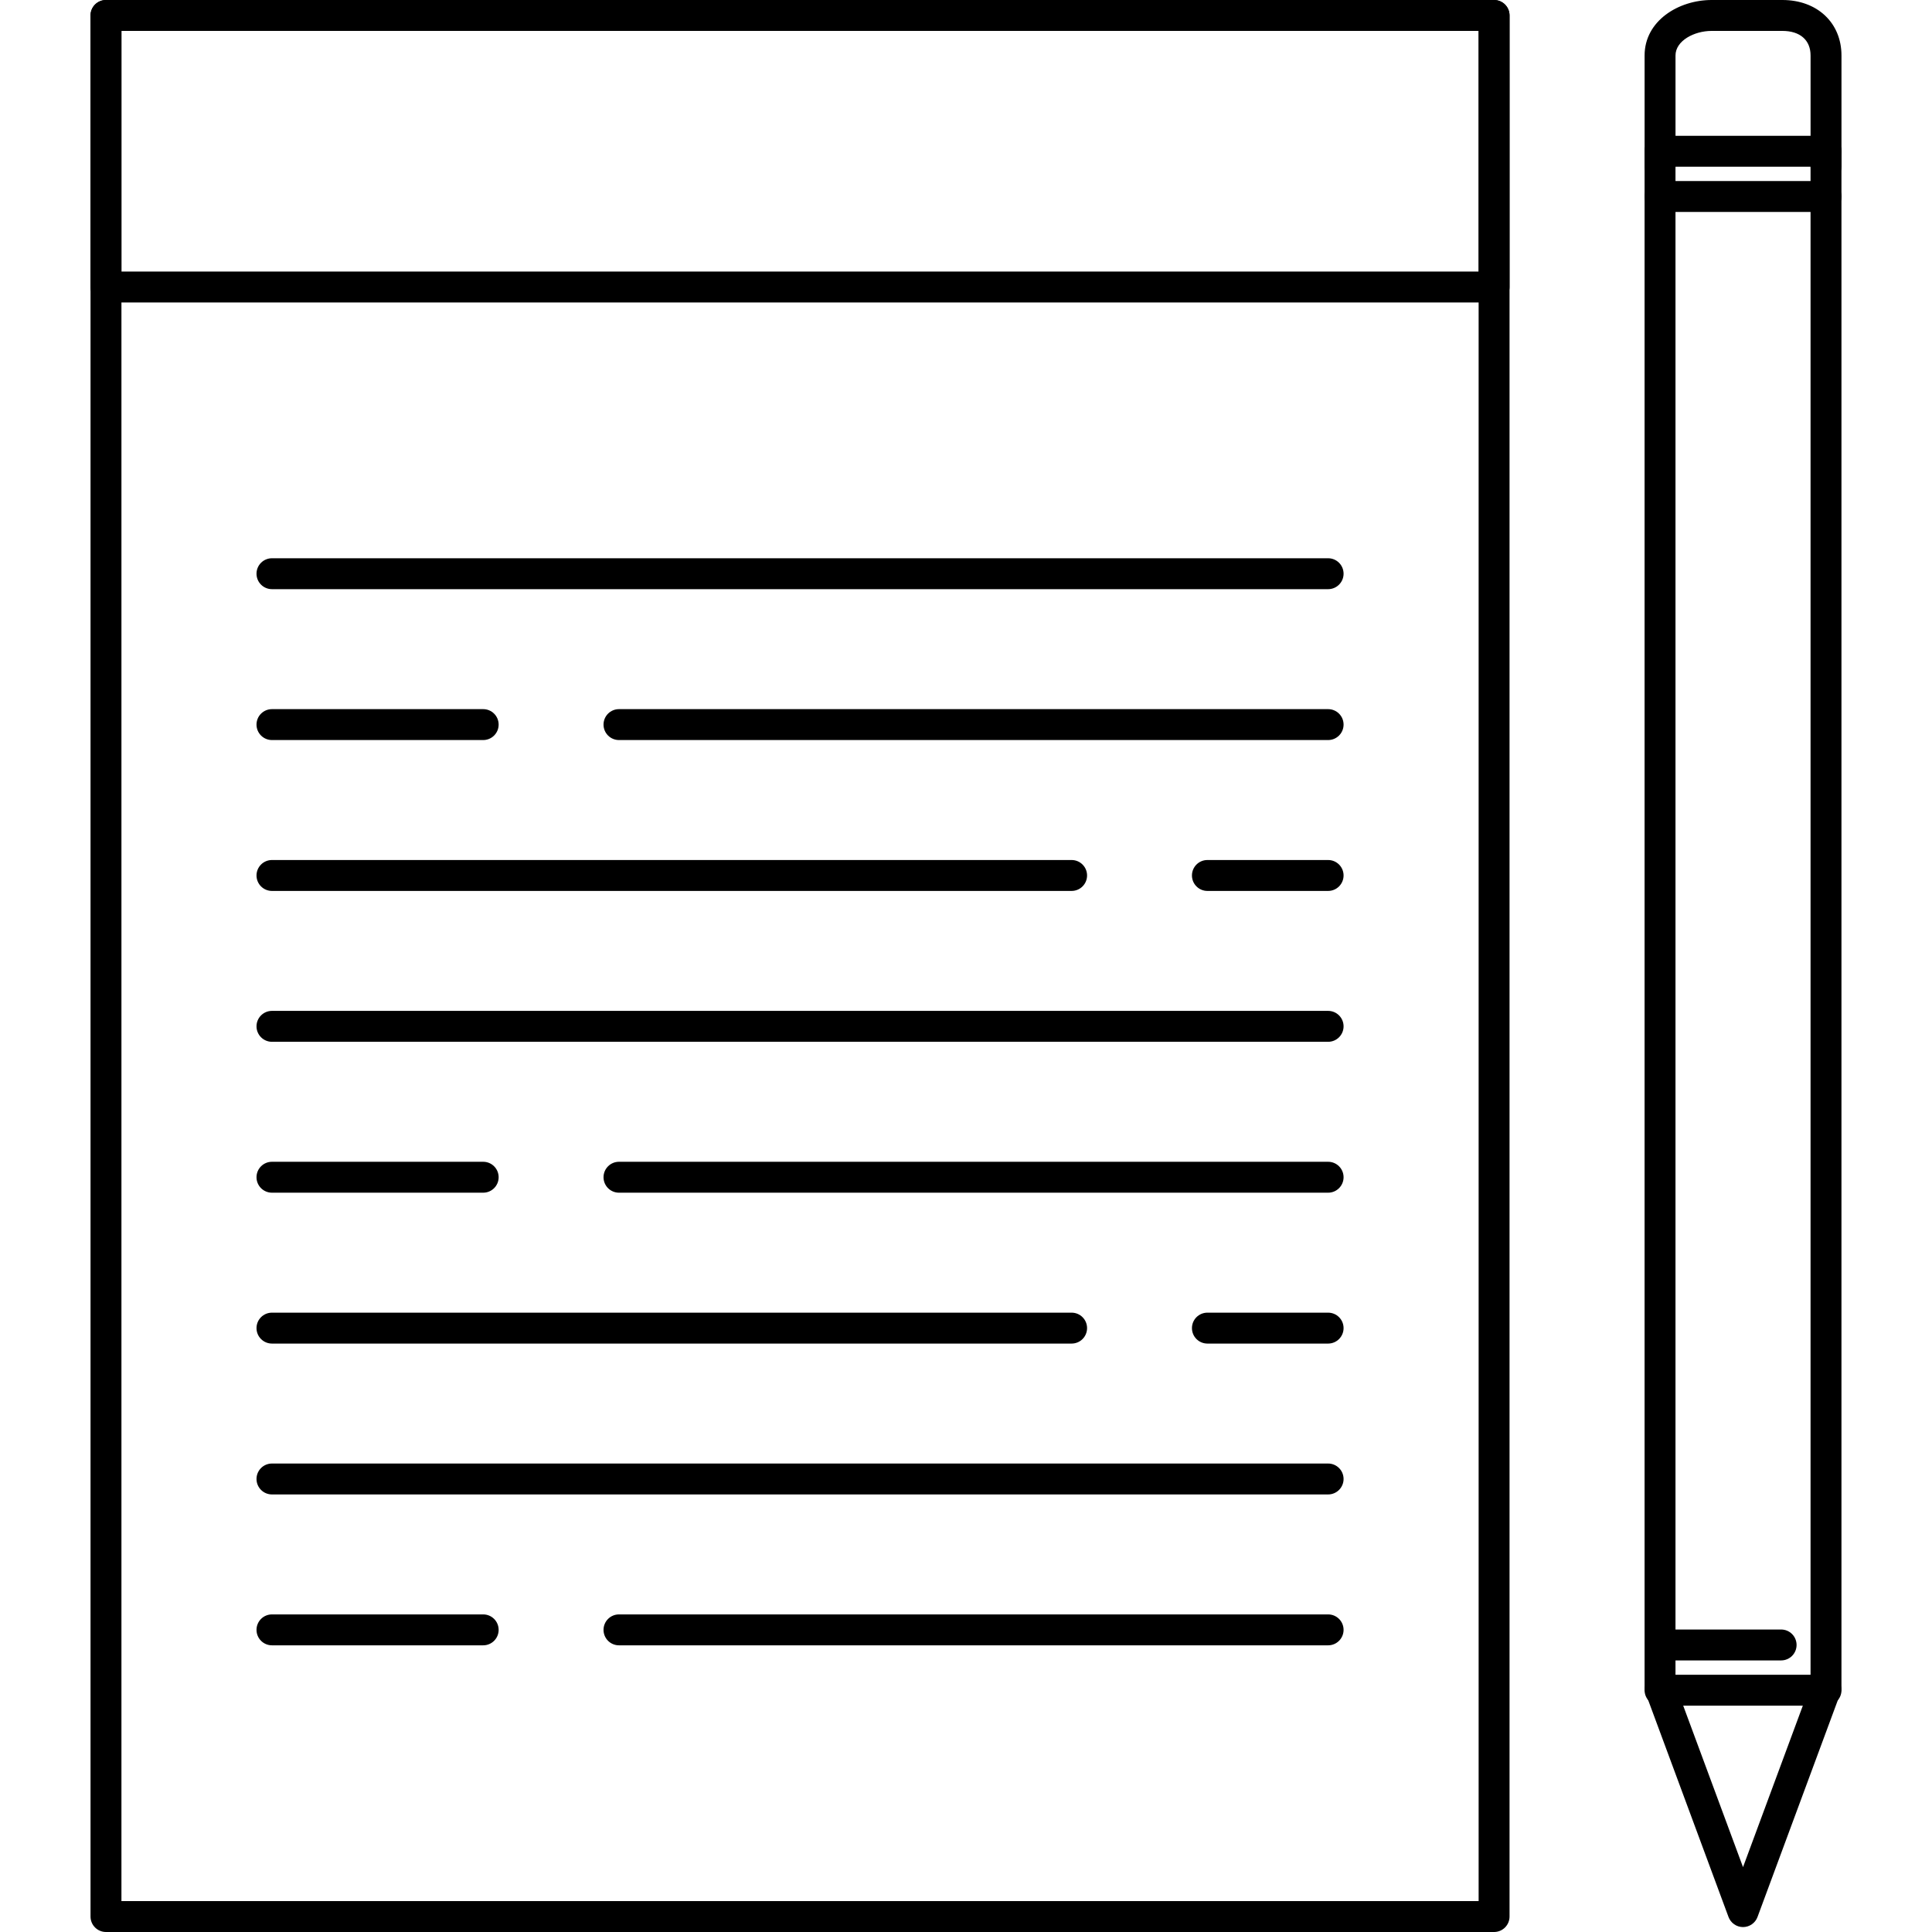 <?xml version="1.0" encoding="iso-8859-1"?>
<!-- Uploaded to: SVG Repo, www.svgrepo.com, Generator: SVG Repo Mixer Tools -->
<svg fill="#000000" height="800px" width="800px" version="1.1" id="Layer_1" xmlns="http://www.w3.org/2000/svg" xmlns:xlink="http://www.w3.org/1999/xlink" 
	 viewBox="0 0 500 500" xml:space="preserve">
<g>
	<g>
		<path d="M386.668,0H27.428c-2.212,0-4,1.788-4,4v492c0,2.212,1.788,4,4,4h359.24c2.212,0,4-1.788,4-4V4
			C390.668,1.788,388.88,0,386.668,0z M382.668,492H31.428V8h351.24V492z"/>
	</g>
</g>
<g>
	<g>
		<path d="M386.668,0H27.428c-2.212,0-4,1.788-4,4v70.284c0,2.212,1.788,4,4,4h359.24c2.212,0,4-1.788,4-4V4
			C390.668,1.788,388.88,0,386.668,0z M382.668,70.284H31.428V8h351.24V70.284z"/>
	</g>
</g>
<g>
	<g>
		<path d="M343.716,144.476H70.384c-2.212,0-4,1.788-4,4c0,2.212,1.788,4,4,4h273.332c2.208,0,4-1.788,4-4
			C347.716,146.264,345.928,144.476,343.716,144.476z"/>
	</g>
</g>
<g>
	<g>
		<path d="M125.048,183.524H70.384c-2.212,0-4,1.788-4,4c0,2.212,1.788,4,4,4h54.664c2.208,0,4-1.788,4-4
			C129.048,185.312,127.26,183.524,125.048,183.524z"/>
	</g>
</g>
<g>
	<g>
		<path d="M343.716,183.524H160.192c-2.212,0-4,1.788-4,4c0,2.212,1.788,4,4,4h183.524c2.208,0,4-1.788,4-4
			C347.716,185.312,345.928,183.524,343.716,183.524z"/>
	</g>
</g>
<g>
	<g>
		<path d="M343.716,222.572h-31.24c-2.212,0-4,1.788-4,4c0,2.212,1.788,4,4,4h31.24c2.208,0,4-1.788,4-4
			C347.716,224.36,345.928,222.572,343.716,222.572z"/>
	</g>
</g>
<g>
	<g>
		<path d="M277.332,222.572H70.384c-2.212,0-4,1.788-4,4c0,2.212,1.788,4,4,4h206.948c2.212,0,4-1.788,4-4
			C281.332,224.36,279.544,222.572,277.332,222.572z"/>
	</g>
</g>
<g>
	<g>
		<path d="M343.716,261.616H70.384c-2.212,0-4,1.788-4,4c0,2.212,1.788,4,4,4h273.332c2.208,0,4-1.788,4-4
			C347.716,263.404,345.928,261.616,343.716,261.616z"/>
	</g>
</g>
<g>
	<g>
		<path d="M343.716,378.76H70.384c-2.212,0-4,1.788-4,4c0,2.212,1.788,4,4,4h273.332c2.208,0,4-1.788,4-4
			C347.716,380.548,345.928,378.76,343.716,378.76z"/>
	</g>
</g>
<g>
	<g>
		<path d="M125.048,300.668H70.384c-2.212,0-4,1.788-4,4c0,2.212,1.788,4,4,4h54.664c2.208,0,4-1.788,4-4
			C129.048,302.456,127.26,300.668,125.048,300.668z"/>
	</g>
</g>
<g>
	<g>
		<path d="M343.716,300.668H160.192c-2.212,0-4,1.788-4,4c0,2.212,1.788,4,4,4h183.524c2.208,0,4-1.788,4-4
			C347.716,302.456,345.928,300.668,343.716,300.668z"/>
	</g>
</g>
<g>
	<g>
		<path d="M343.716,339.716h-31.24c-2.212,0-4,1.788-4,4c0,2.212,1.788,4,4,4h31.24c2.208,0,4-1.788,4-4
			C347.716,341.504,345.928,339.716,343.716,339.716z"/>
	</g>
</g>
<g>
	<g>
		<path d="M277.332,339.716H70.384c-2.212,0-4,1.788-4,4c0,2.212,1.788,4,4,4h206.948c2.212,0,4-1.788,4-4
			C281.332,341.504,279.544,339.716,277.332,339.716z"/>
	</g>
</g>
<g>
	<g>
		<path d="M125.048,417.808H70.384c-2.212,0-4,1.788-4,4c0,2.212,1.788,4,4,4h54.664c2.208,0,4-1.788,4-4
			C129.048,419.596,127.26,417.808,125.048,417.808z"/>
	</g>
</g>
<g>
	<g>
		<path d="M343.716,417.808H160.192c-2.212,0-4,1.788-4,4c0,2.212,1.788,4,4,4h183.524c2.208,0,4-1.788,4-4
			C347.716,419.596,345.928,417.808,343.716,417.808z"/>
	</g>
</g>
<g>
	<g>
		<path d="M472.568,35.144c-2.212,0-4,1.788-4,4v396.888l-17.476,47.18l-17.476-47.18V39.148c0-2.212-1.788-4-4-4
			c-2.212,0-4,1.788-4,4v397.6c0,0.476,0.084,0.948,0.248,1.392l21.476,57.976c0.584,1.564,2.08,2.608,3.752,2.608
			c1.672,0,3.168-1.044,3.752-2.612l21.476-57.976c0.164-0.448,0.248-0.92,0.248-1.392v-397.6
			C476.568,36.932,474.78,35.144,472.568,35.144z"/>
	</g>
</g>
<g>
	<g>
		<path d="M472.572,433.428H429.62c-2.212,0-4,1.788-4,4c0,2.212,1.788,4,4,4h42.952c2.208,0,4-1.788,4-4
			C476.572,435.216,474.784,433.428,472.572,433.428z"/>
	</g>
</g>
<g>
	<g>
		<path d="M461.288,0H442.96c-8.524,0-17.34,5.368-17.34,14.352v28.696c0,2.212,1.788,4,4,4c2.212,0,4-1.788,4-4V14.352
			c0-3.8,4.828-6.352,9.34-6.352h18.328c4.56,0,7.284,2.376,7.284,6.352v28.696c0,2.212,1.788,4,4,4c2.208,0,4-1.792,4-4V14.352
			C476.572,5.904,470.288,0,461.288,0z"/>
	</g>
</g>
<g>
	<g>
		<path d="M472.572,35.144H429.62c-2.212,0-4,1.788-4,4c0,2.212,1.788,4,4,4h42.952c2.208,0,4-1.788,4-4
			C476.572,36.932,474.784,35.144,472.572,35.144z"/>
	</g>
</g>
<g>
	<g>
		<path d="M472.572,46.856H429.62c-2.212,0-4,1.788-4,4c0,2.212,1.788,4,4,4h42.952c2.208,0,4-1.788,4-4
			C476.572,48.644,474.784,46.856,472.572,46.856z"/>
	</g>
</g>
<g>
	<g>
		<path d="M460.952,421.716h-27.336c-2.212,0-4,1.788-4,4c0,2.212,1.788,4,4,4h27.336c2.212,0,4-1.788,4-4
			C464.952,423.504,463.164,421.716,460.952,421.716z"/>
	</g>
</g>
</svg>